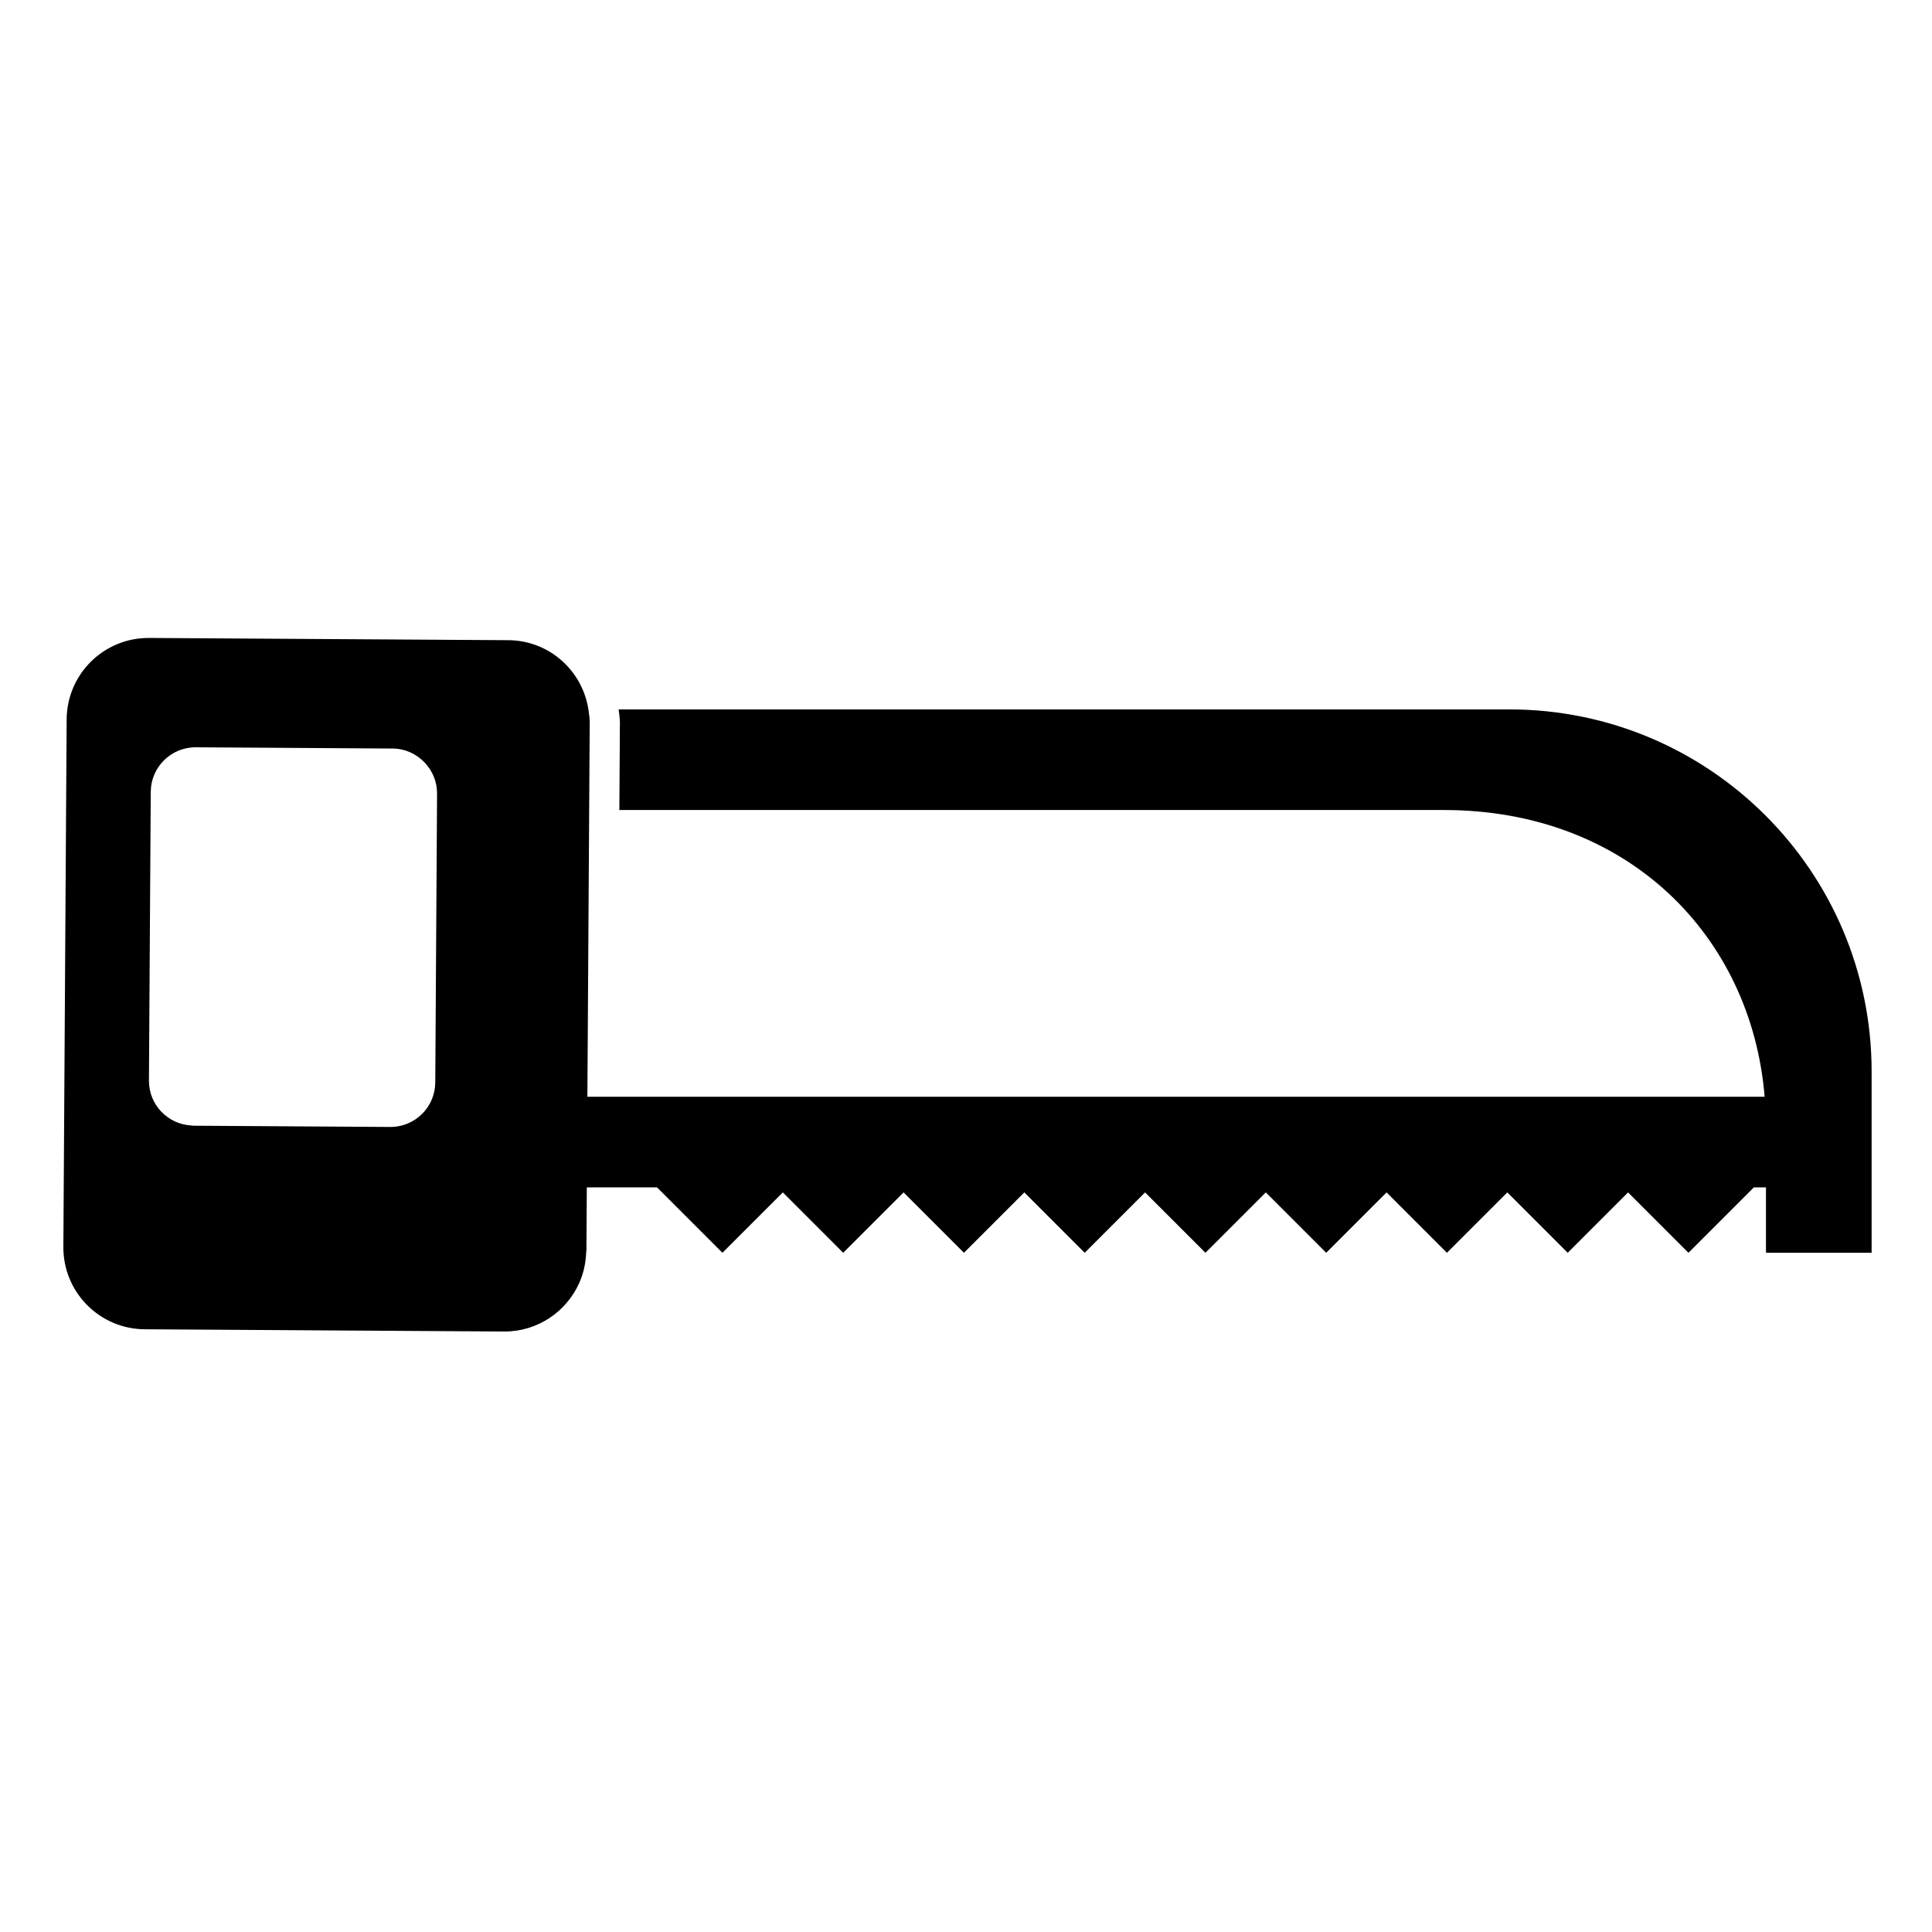 <?xml version="1.0" encoding="utf-8"?>
<!-- Generator: Adobe Illustrator 17.0.0, SVG Export Plug-In . SVG Version: 6.00 Build 0)  -->
<!DOCTYPE svg PUBLIC "-//W3C//DTD SVG 1.1//EN" "http://www.w3.org/Graphics/SVG/1.1/DTD/svg11.dtd">
<svg version="1.1" id="Capa_1" xmlns="http://www.w3.org/2000/svg" xmlns:xlink="http://www.w3.org/1999/xlink" x="0px" y="0px"
	 width="64px" height="64px" viewBox="0 0 64 64" enable-background="new 0 0 64 64" xml:space="preserve">
<g>
	<path d="M50,23.5H20.493c0.017,0.147,0.043,0.291,0.042,0.442l-0.018,2.891h27.318c6.086,0,10.185,4.174,10.621,9.499H20.458h-0.5
		h-0.5l0.059-9.499l0.018-2.897c0.001-0.135-0.019-0.264-0.037-0.394c-0.184-1.311-1.295-2.327-2.658-2.335L4.937,21.133
		c-0.006,0-0.011,0-0.017,0c-1.49,0-2.702,1.203-2.712,2.695L2.099,41.305c-0.009,1.498,1.197,2.72,2.695,2.729l11.903,0.074
		c0.006,0,0.011,0,0.017,0c1.103,0,2.05-0.661,2.474-1.608c0.137-0.307,0.215-0.645,0.229-1c0.001-0.03,0.009-0.057,0.009-0.087
		l0.013-2.08h0.5h0.5h1.326l2.167,2.167l2-2l2,2l2-2l2,2l2-2l2,2l2-2l2,2l2-2l2,2l2-2l2,2l2-2l2,2l2-2l2,2l2.167-2.167H58.5V41.5H62
		v-6C62,28.873,56.627,23.5,50,23.5z M4.934,35.797l0.06-9.567c0.005-0.82,0.674-1.48,1.494-1.475l6.515,0.041
		c0.426,0.003,0.807,0.187,1.076,0.477c0.248,0.267,0.402,0.623,0.399,1.017l-0.006,1.032l-0.053,8.535
		c-0.005,0.82-0.674,1.48-1.494,1.475l-4.592-0.029L6.41,37.291c-0.026,0-0.051-0.007-0.076-0.008
		C5.55,37.238,4.93,36.591,4.934,35.797z"/>
</g>
</svg>
